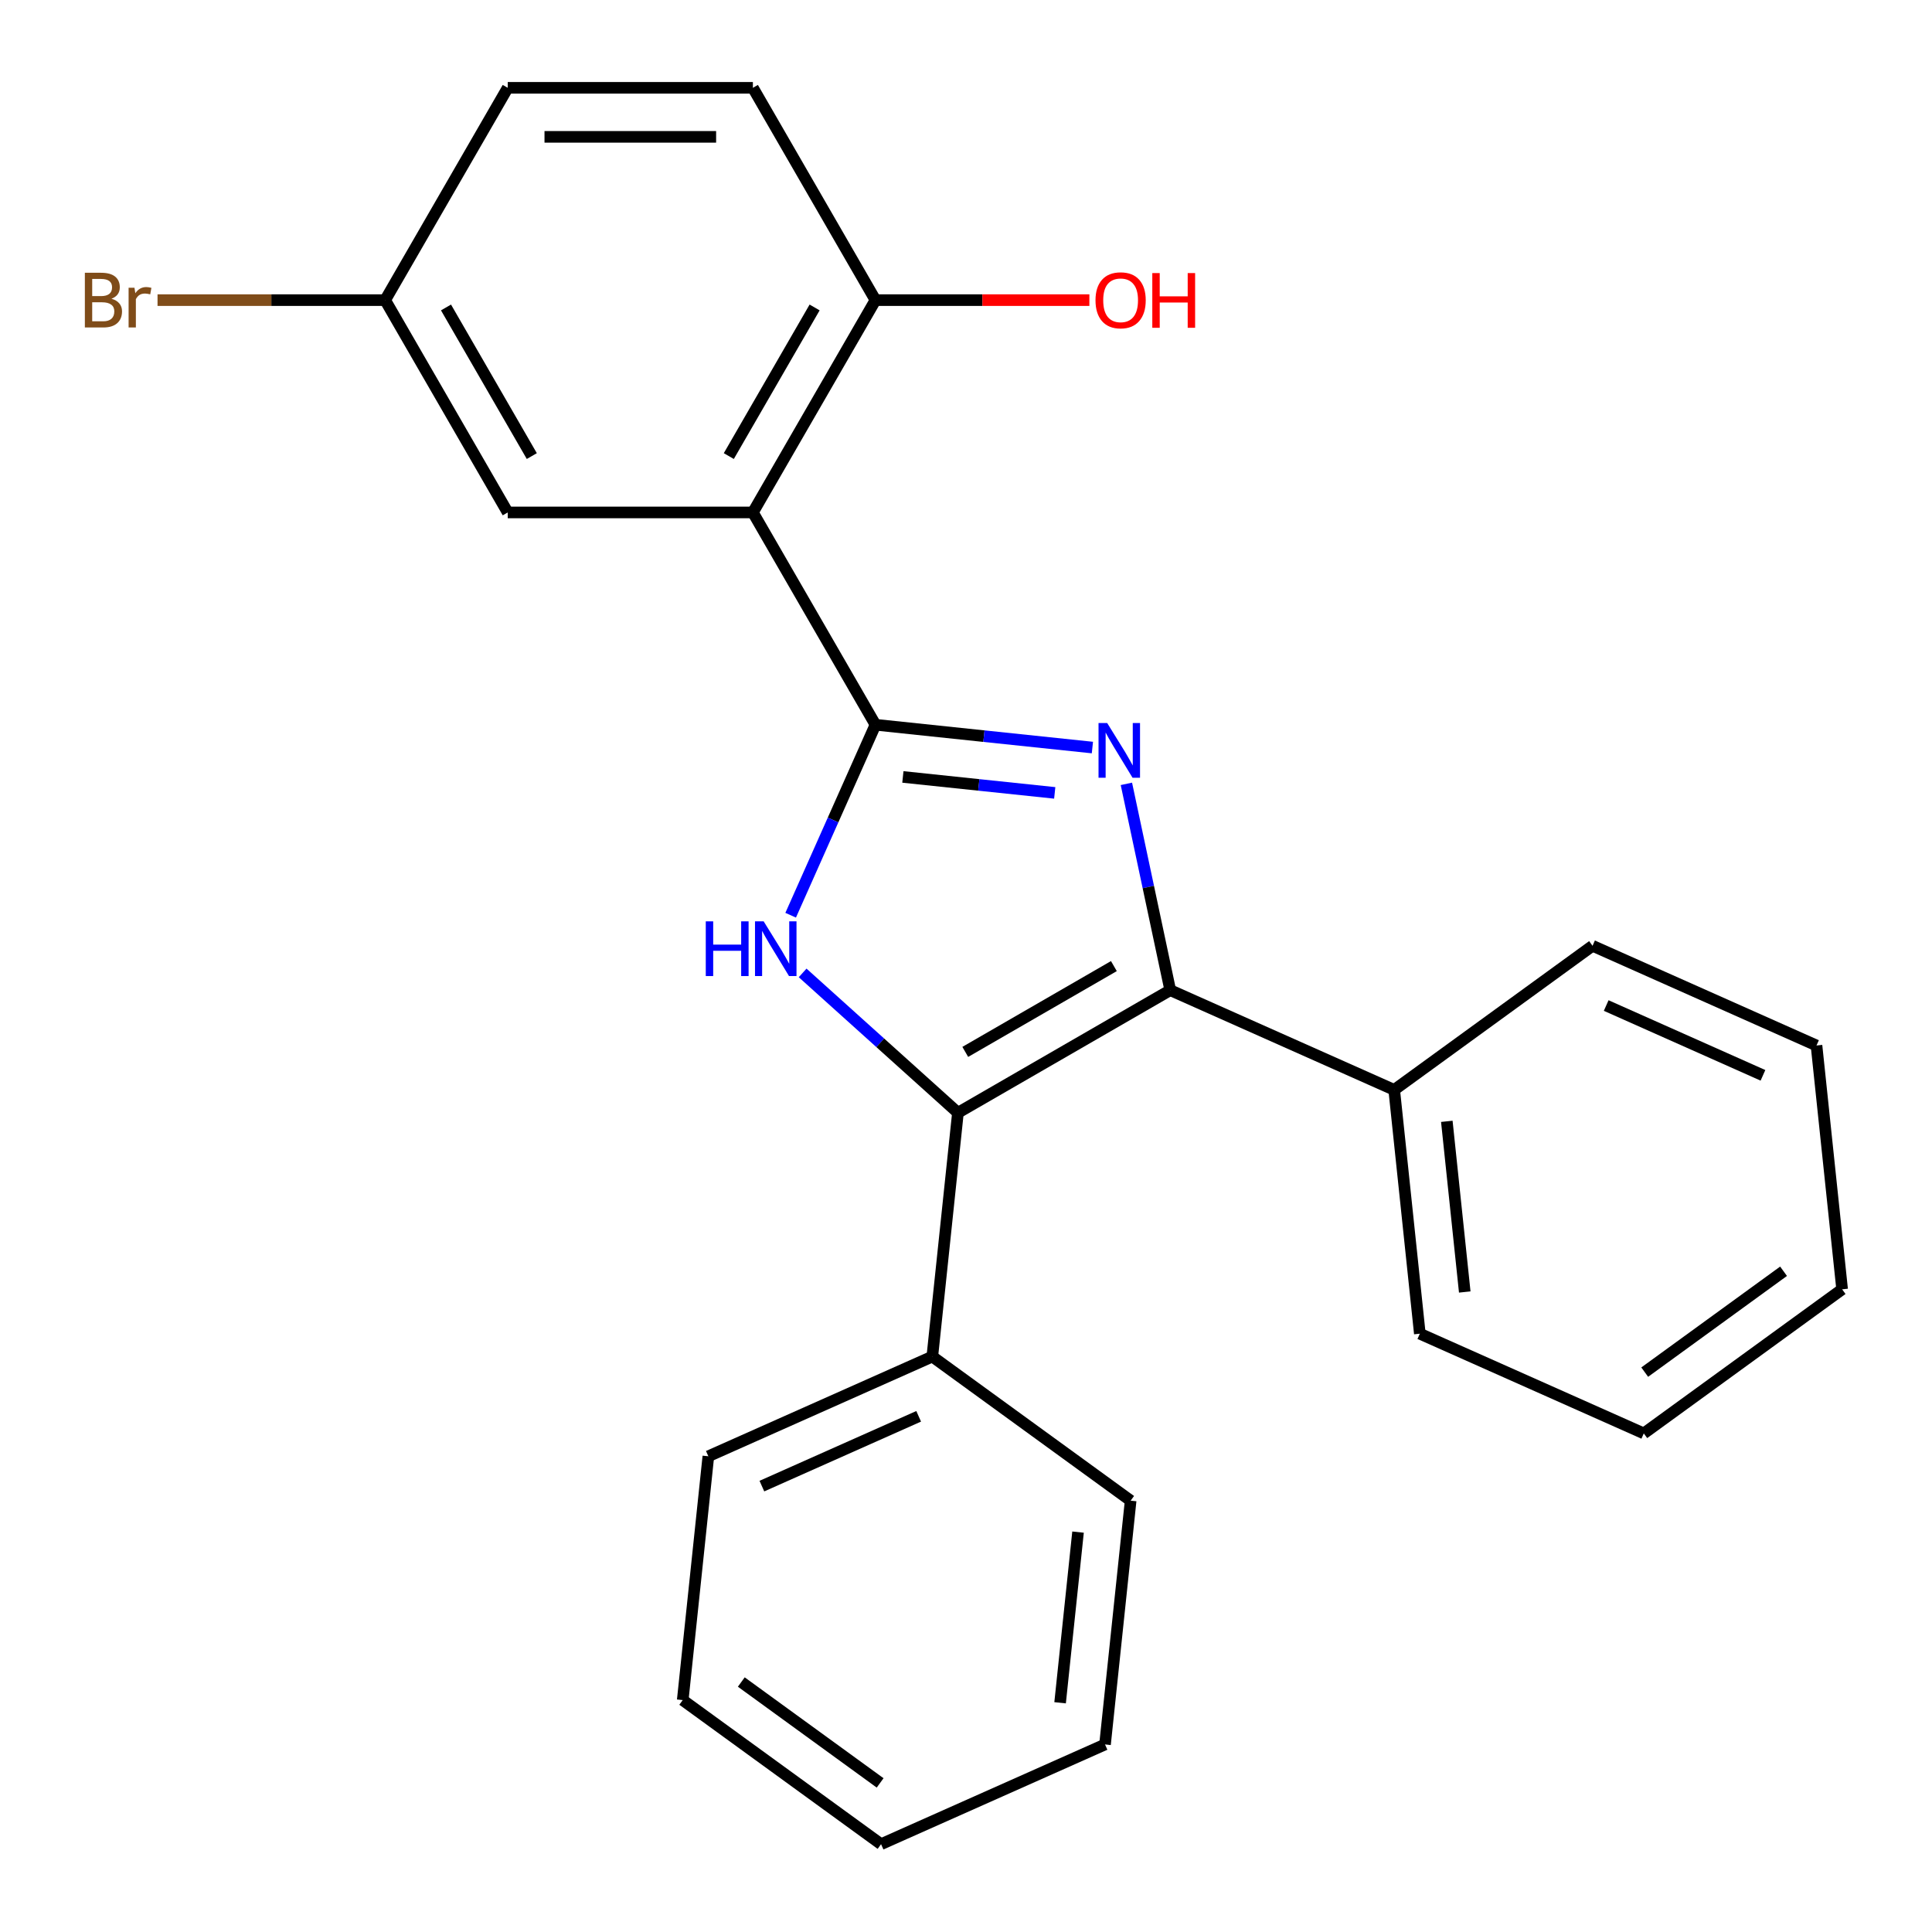 <?xml version='1.0' encoding='iso-8859-1'?>
<svg version='1.1' baseProfile='full'
              xmlns='http://www.w3.org/2000/svg'
                      xmlns:rdkit='http://www.rdkit.org/xml'
                      xmlns:xlink='http://www.w3.org/1999/xlink'
                  xml:space='preserve'
width='1000px' height='1000px' viewBox='0 0 1000 1000'>
<!-- END OF HEADER -->
<rect style='opacity:1.0;fill:#FFFFFF;stroke:none' width='1000' height='1000' x='0' y='0'> </rect>
<path class='bond-0' d='M 453.139,375.128 L 509.281,381.029' style='fill:none;fill-rule:evenodd;stroke:#000000;stroke-width:6px;stroke-linecap:butt;stroke-linejoin:miter;stroke-opacity:1' />
<path class='bond-0' d='M 509.281,381.029 L 565.423,386.93' style='fill:none;fill-rule:evenodd;stroke:#0000FF;stroke-width:6px;stroke-linecap:butt;stroke-linejoin:miter;stroke-opacity:1' />
<path class='bond-0' d='M 467.329,402.138 L 506.628,406.268' style='fill:none;fill-rule:evenodd;stroke:#000000;stroke-width:6px;stroke-linecap:butt;stroke-linejoin:miter;stroke-opacity:1' />
<path class='bond-0' d='M 506.628,406.268 L 545.928,410.399' style='fill:none;fill-rule:evenodd;stroke:#0000FF;stroke-width:6px;stroke-linecap:butt;stroke-linejoin:miter;stroke-opacity:1' />
<path class='bond-1' d='M 453.139,375.128 L 431.192,424.423' style='fill:none;fill-rule:evenodd;stroke:#000000;stroke-width:6px;stroke-linecap:butt;stroke-linejoin:miter;stroke-opacity:1' />
<path class='bond-1' d='M 431.192,424.423 L 409.244,473.717' style='fill:none;fill-rule:evenodd;stroke:#0000FF;stroke-width:6px;stroke-linecap:butt;stroke-linejoin:miter;stroke-opacity:1' />
<path class='bond-4' d='M 453.139,375.128 L 389.693,265.237' style='fill:none;fill-rule:evenodd;stroke:#000000;stroke-width:6px;stroke-linecap:butt;stroke-linejoin:miter;stroke-opacity:1' />
<path class='bond-2' d='M 583.019,405.724 L 594.368,459.117' style='fill:none;fill-rule:evenodd;stroke:#0000FF;stroke-width:6px;stroke-linecap:butt;stroke-linejoin:miter;stroke-opacity:1' />
<path class='bond-2' d='M 594.368,459.117 L 605.718,512.511' style='fill:none;fill-rule:evenodd;stroke:#000000;stroke-width:6px;stroke-linecap:butt;stroke-linejoin:miter;stroke-opacity:1' />
<path class='bond-3' d='M 415.44,503.576 L 455.633,539.766' style='fill:none;fill-rule:evenodd;stroke:#0000FF;stroke-width:6px;stroke-linecap:butt;stroke-linejoin:miter;stroke-opacity:1' />
<path class='bond-3' d='M 455.633,539.766 L 495.826,575.956' style='fill:none;fill-rule:evenodd;stroke:#000000;stroke-width:6px;stroke-linecap:butt;stroke-linejoin:miter;stroke-opacity:1' />
<path class='bond-7' d='M 605.718,512.511 L 721.639,564.122' style='fill:none;fill-rule:evenodd;stroke:#000000;stroke-width:6px;stroke-linecap:butt;stroke-linejoin:miter;stroke-opacity:1' />
<path class='bond-24' d='M 605.718,512.511 L 495.826,575.956' style='fill:none;fill-rule:evenodd;stroke:#000000;stroke-width:6px;stroke-linecap:butt;stroke-linejoin:miter;stroke-opacity:1' />
<path class='bond-24' d='M 576.545,500.049 L 499.621,544.461' style='fill:none;fill-rule:evenodd;stroke:#000000;stroke-width:6px;stroke-linecap:butt;stroke-linejoin:miter;stroke-opacity:1' />
<path class='bond-8' d='M 495.826,575.956 L 482.563,702.153' style='fill:none;fill-rule:evenodd;stroke:#000000;stroke-width:6px;stroke-linecap:butt;stroke-linejoin:miter;stroke-opacity:1' />
<path class='bond-5' d='M 389.693,265.237 L 453.139,155.346' style='fill:none;fill-rule:evenodd;stroke:#000000;stroke-width:6px;stroke-linecap:butt;stroke-linejoin:miter;stroke-opacity:1' />
<path class='bond-5' d='M 377.232,236.064 L 421.644,159.14' style='fill:none;fill-rule:evenodd;stroke:#000000;stroke-width:6px;stroke-linecap:butt;stroke-linejoin:miter;stroke-opacity:1' />
<path class='bond-6' d='M 389.693,265.237 L 262.802,265.237' style='fill:none;fill-rule:evenodd;stroke:#000000;stroke-width:6px;stroke-linecap:butt;stroke-linejoin:miter;stroke-opacity:1' />
<path class='bond-9' d='M 453.139,155.346 L 389.693,45.455' style='fill:none;fill-rule:evenodd;stroke:#000000;stroke-width:6px;stroke-linecap:butt;stroke-linejoin:miter;stroke-opacity:1' />
<path class='bond-12' d='M 453.139,155.346 L 508.499,155.346' style='fill:none;fill-rule:evenodd;stroke:#000000;stroke-width:6px;stroke-linecap:butt;stroke-linejoin:miter;stroke-opacity:1' />
<path class='bond-12' d='M 508.499,155.346 L 563.858,155.346' style='fill:none;fill-rule:evenodd;stroke:#FF0000;stroke-width:6px;stroke-linecap:butt;stroke-linejoin:miter;stroke-opacity:1' />
<path class='bond-10' d='M 262.802,265.237 L 199.356,155.346' style='fill:none;fill-rule:evenodd;stroke:#000000;stroke-width:6px;stroke-linecap:butt;stroke-linejoin:miter;stroke-opacity:1' />
<path class='bond-10' d='M 275.263,236.064 L 230.851,159.14' style='fill:none;fill-rule:evenodd;stroke:#000000;stroke-width:6px;stroke-linecap:butt;stroke-linejoin:miter;stroke-opacity:1' />
<path class='bond-15' d='M 721.639,564.122 L 734.902,690.318' style='fill:none;fill-rule:evenodd;stroke:#000000;stroke-width:6px;stroke-linecap:butt;stroke-linejoin:miter;stroke-opacity:1' />
<path class='bond-15' d='M 748.868,580.399 L 758.152,668.736' style='fill:none;fill-rule:evenodd;stroke:#000000;stroke-width:6px;stroke-linecap:butt;stroke-linejoin:miter;stroke-opacity:1' />
<path class='bond-17' d='M 721.639,564.122 L 824.296,489.537' style='fill:none;fill-rule:evenodd;stroke:#000000;stroke-width:6px;stroke-linecap:butt;stroke-linejoin:miter;stroke-opacity:1' />
<path class='bond-14' d='M 482.563,702.153 L 366.641,753.764' style='fill:none;fill-rule:evenodd;stroke:#000000;stroke-width:6px;stroke-linecap:butt;stroke-linejoin:miter;stroke-opacity:1' />
<path class='bond-14' d='M 475.497,733.079 L 394.352,769.207' style='fill:none;fill-rule:evenodd;stroke:#000000;stroke-width:6px;stroke-linecap:butt;stroke-linejoin:miter;stroke-opacity:1' />
<path class='bond-16' d='M 482.563,702.153 L 585.22,776.738' style='fill:none;fill-rule:evenodd;stroke:#000000;stroke-width:6px;stroke-linecap:butt;stroke-linejoin:miter;stroke-opacity:1' />
<path class='bond-25' d='M 389.693,45.455 L 262.802,45.455' style='fill:none;fill-rule:evenodd;stroke:#000000;stroke-width:6px;stroke-linecap:butt;stroke-linejoin:miter;stroke-opacity:1' />
<path class='bond-25' d='M 370.659,70.833 L 281.835,70.833' style='fill:none;fill-rule:evenodd;stroke:#000000;stroke-width:6px;stroke-linecap:butt;stroke-linejoin:miter;stroke-opacity:1' />
<path class='bond-11' d='M 199.356,155.346 L 262.802,45.455' style='fill:none;fill-rule:evenodd;stroke:#000000;stroke-width:6px;stroke-linecap:butt;stroke-linejoin:miter;stroke-opacity:1' />
<path class='bond-13' d='M 199.356,155.346 L 140.446,155.346' style='fill:none;fill-rule:evenodd;stroke:#000000;stroke-width:6px;stroke-linecap:butt;stroke-linejoin:miter;stroke-opacity:1' />
<path class='bond-13' d='M 140.446,155.346 L 81.537,155.346' style='fill:none;fill-rule:evenodd;stroke:#7F4C19;stroke-width:6px;stroke-linecap:butt;stroke-linejoin:miter;stroke-opacity:1' />
<path class='bond-21' d='M 366.641,753.764 L 353.378,879.961' style='fill:none;fill-rule:evenodd;stroke:#000000;stroke-width:6px;stroke-linecap:butt;stroke-linejoin:miter;stroke-opacity:1' />
<path class='bond-18' d='M 734.902,690.318 L 850.824,741.93' style='fill:none;fill-rule:evenodd;stroke:#000000;stroke-width:6px;stroke-linecap:butt;stroke-linejoin:miter;stroke-opacity:1' />
<path class='bond-20' d='M 585.22,776.738 L 571.956,902.934' style='fill:none;fill-rule:evenodd;stroke:#000000;stroke-width:6px;stroke-linecap:butt;stroke-linejoin:miter;stroke-opacity:1' />
<path class='bond-20' d='M 557.991,793.014 L 548.706,881.352' style='fill:none;fill-rule:evenodd;stroke:#000000;stroke-width:6px;stroke-linecap:butt;stroke-linejoin:miter;stroke-opacity:1' />
<path class='bond-19' d='M 824.296,489.537 L 940.217,541.149' style='fill:none;fill-rule:evenodd;stroke:#000000;stroke-width:6px;stroke-linecap:butt;stroke-linejoin:miter;stroke-opacity:1' />
<path class='bond-19' d='M 831.362,520.463 L 912.507,556.591' style='fill:none;fill-rule:evenodd;stroke:#000000;stroke-width:6px;stroke-linecap:butt;stroke-linejoin:miter;stroke-opacity:1' />
<path class='bond-27' d='M 850.824,741.93 L 953.481,667.345' style='fill:none;fill-rule:evenodd;stroke:#000000;stroke-width:6px;stroke-linecap:butt;stroke-linejoin:miter;stroke-opacity:1' />
<path class='bond-27' d='M 851.305,710.211 L 923.165,658.001' style='fill:none;fill-rule:evenodd;stroke:#000000;stroke-width:6px;stroke-linecap:butt;stroke-linejoin:miter;stroke-opacity:1' />
<path class='bond-23' d='M 940.217,541.149 L 953.481,667.345' style='fill:none;fill-rule:evenodd;stroke:#000000;stroke-width:6px;stroke-linecap:butt;stroke-linejoin:miter;stroke-opacity:1' />
<path class='bond-22' d='M 571.956,902.934 L 456.035,954.545' style='fill:none;fill-rule:evenodd;stroke:#000000;stroke-width:6px;stroke-linecap:butt;stroke-linejoin:miter;stroke-opacity:1' />
<path class='bond-26' d='M 353.378,879.961 L 456.035,954.545' style='fill:none;fill-rule:evenodd;stroke:#000000;stroke-width:6px;stroke-linecap:butt;stroke-linejoin:miter;stroke-opacity:1' />
<path class='bond-26' d='M 383.693,870.617 L 455.553,922.826' style='fill:none;fill-rule:evenodd;stroke:#000000;stroke-width:6px;stroke-linecap:butt;stroke-linejoin:miter;stroke-opacity:1' />
<path  class='atom-1' d='M 573.075 374.232
L 582.355 389.232
Q 583.275 390.712, 584.755 393.392
Q 586.235 396.072, 586.315 396.232
L 586.315 374.232
L 590.075 374.232
L 590.075 402.552
L 586.195 402.552
L 576.235 386.152
Q 575.075 384.232, 573.835 382.032
Q 572.635 379.832, 572.275 379.152
L 572.275 402.552
L 568.595 402.552
L 568.595 374.232
L 573.075 374.232
' fill='#0000FF'/>
<path  class='atom-2' d='M 365.308 476.889
L 369.148 476.889
L 369.148 488.929
L 383.628 488.929
L 383.628 476.889
L 387.468 476.889
L 387.468 505.209
L 383.628 505.209
L 383.628 492.129
L 369.148 492.129
L 369.148 505.209
L 365.308 505.209
L 365.308 476.889
' fill='#0000FF'/>
<path  class='atom-2' d='M 395.268 476.889
L 404.548 491.889
Q 405.468 493.369, 406.948 496.049
Q 408.428 498.729, 408.508 498.889
L 408.508 476.889
L 412.268 476.889
L 412.268 505.209
L 408.388 505.209
L 398.428 488.809
Q 397.268 486.889, 396.028 484.689
Q 394.828 482.489, 394.468 481.809
L 394.468 505.209
L 390.788 505.209
L 390.788 476.889
L 395.268 476.889
' fill='#0000FF'/>
<path  class='atom-13' d='M 567.03 155.426
Q 567.03 148.626, 570.39 144.826
Q 573.75 141.026, 580.03 141.026
Q 586.31 141.026, 589.67 144.826
Q 593.03 148.626, 593.03 155.426
Q 593.03 162.306, 589.63 166.226
Q 586.23 170.106, 580.03 170.106
Q 573.79 170.106, 570.39 166.226
Q 567.03 162.346, 567.03 155.426
M 580.03 166.906
Q 584.35 166.906, 586.67 164.026
Q 589.03 161.106, 589.03 155.426
Q 589.03 149.866, 586.67 147.066
Q 584.35 144.226, 580.03 144.226
Q 575.71 144.226, 573.35 147.026
Q 571.03 149.826, 571.03 155.426
Q 571.03 161.146, 573.35 164.026
Q 575.71 166.906, 580.03 166.906
' fill='#FF0000'/>
<path  class='atom-13' d='M 596.43 141.346
L 600.27 141.346
L 600.27 153.386
L 614.75 153.386
L 614.75 141.346
L 618.59 141.346
L 618.59 169.666
L 614.75 169.666
L 614.75 156.586
L 600.27 156.586
L 600.27 169.666
L 596.43 169.666
L 596.43 141.346
' fill='#FF0000'/>
<path  class='atom-14' d='M 57.684 154.626
Q 60.404 155.386, 61.764 157.066
Q 63.164 158.706, 63.164 161.146
Q 63.164 165.066, 60.645 167.306
Q 58.164 169.506, 53.444 169.506
L 43.925 169.506
L 43.925 141.186
L 52.285 141.186
Q 57.124 141.186, 59.565 143.146
Q 62.005 145.106, 62.005 148.706
Q 62.005 152.986, 57.684 154.626
M 47.724 144.386
L 47.724 153.266
L 52.285 153.266
Q 55.084 153.266, 56.525 152.146
Q 58.005 150.986, 58.005 148.706
Q 58.005 144.386, 52.285 144.386
L 47.724 144.386
M 53.444 166.306
Q 56.205 166.306, 57.684 164.986
Q 59.164 163.666, 59.164 161.146
Q 59.164 158.826, 57.525 157.666
Q 55.925 156.466, 52.844 156.466
L 47.724 156.466
L 47.724 166.306
L 53.444 166.306
' fill='#7F4C19'/>
<path  class='atom-14' d='M 69.605 148.946
L 70.044 151.786
Q 72.204 148.586, 75.725 148.586
Q 76.844 148.586, 78.365 148.986
L 77.764 152.346
Q 76.044 151.946, 75.085 151.946
Q 73.404 151.946, 72.284 152.626
Q 71.204 153.266, 70.325 154.826
L 70.325 169.506
L 66.564 169.506
L 66.564 148.946
L 69.605 148.946
' fill='#7F4C19'/>
</svg>
